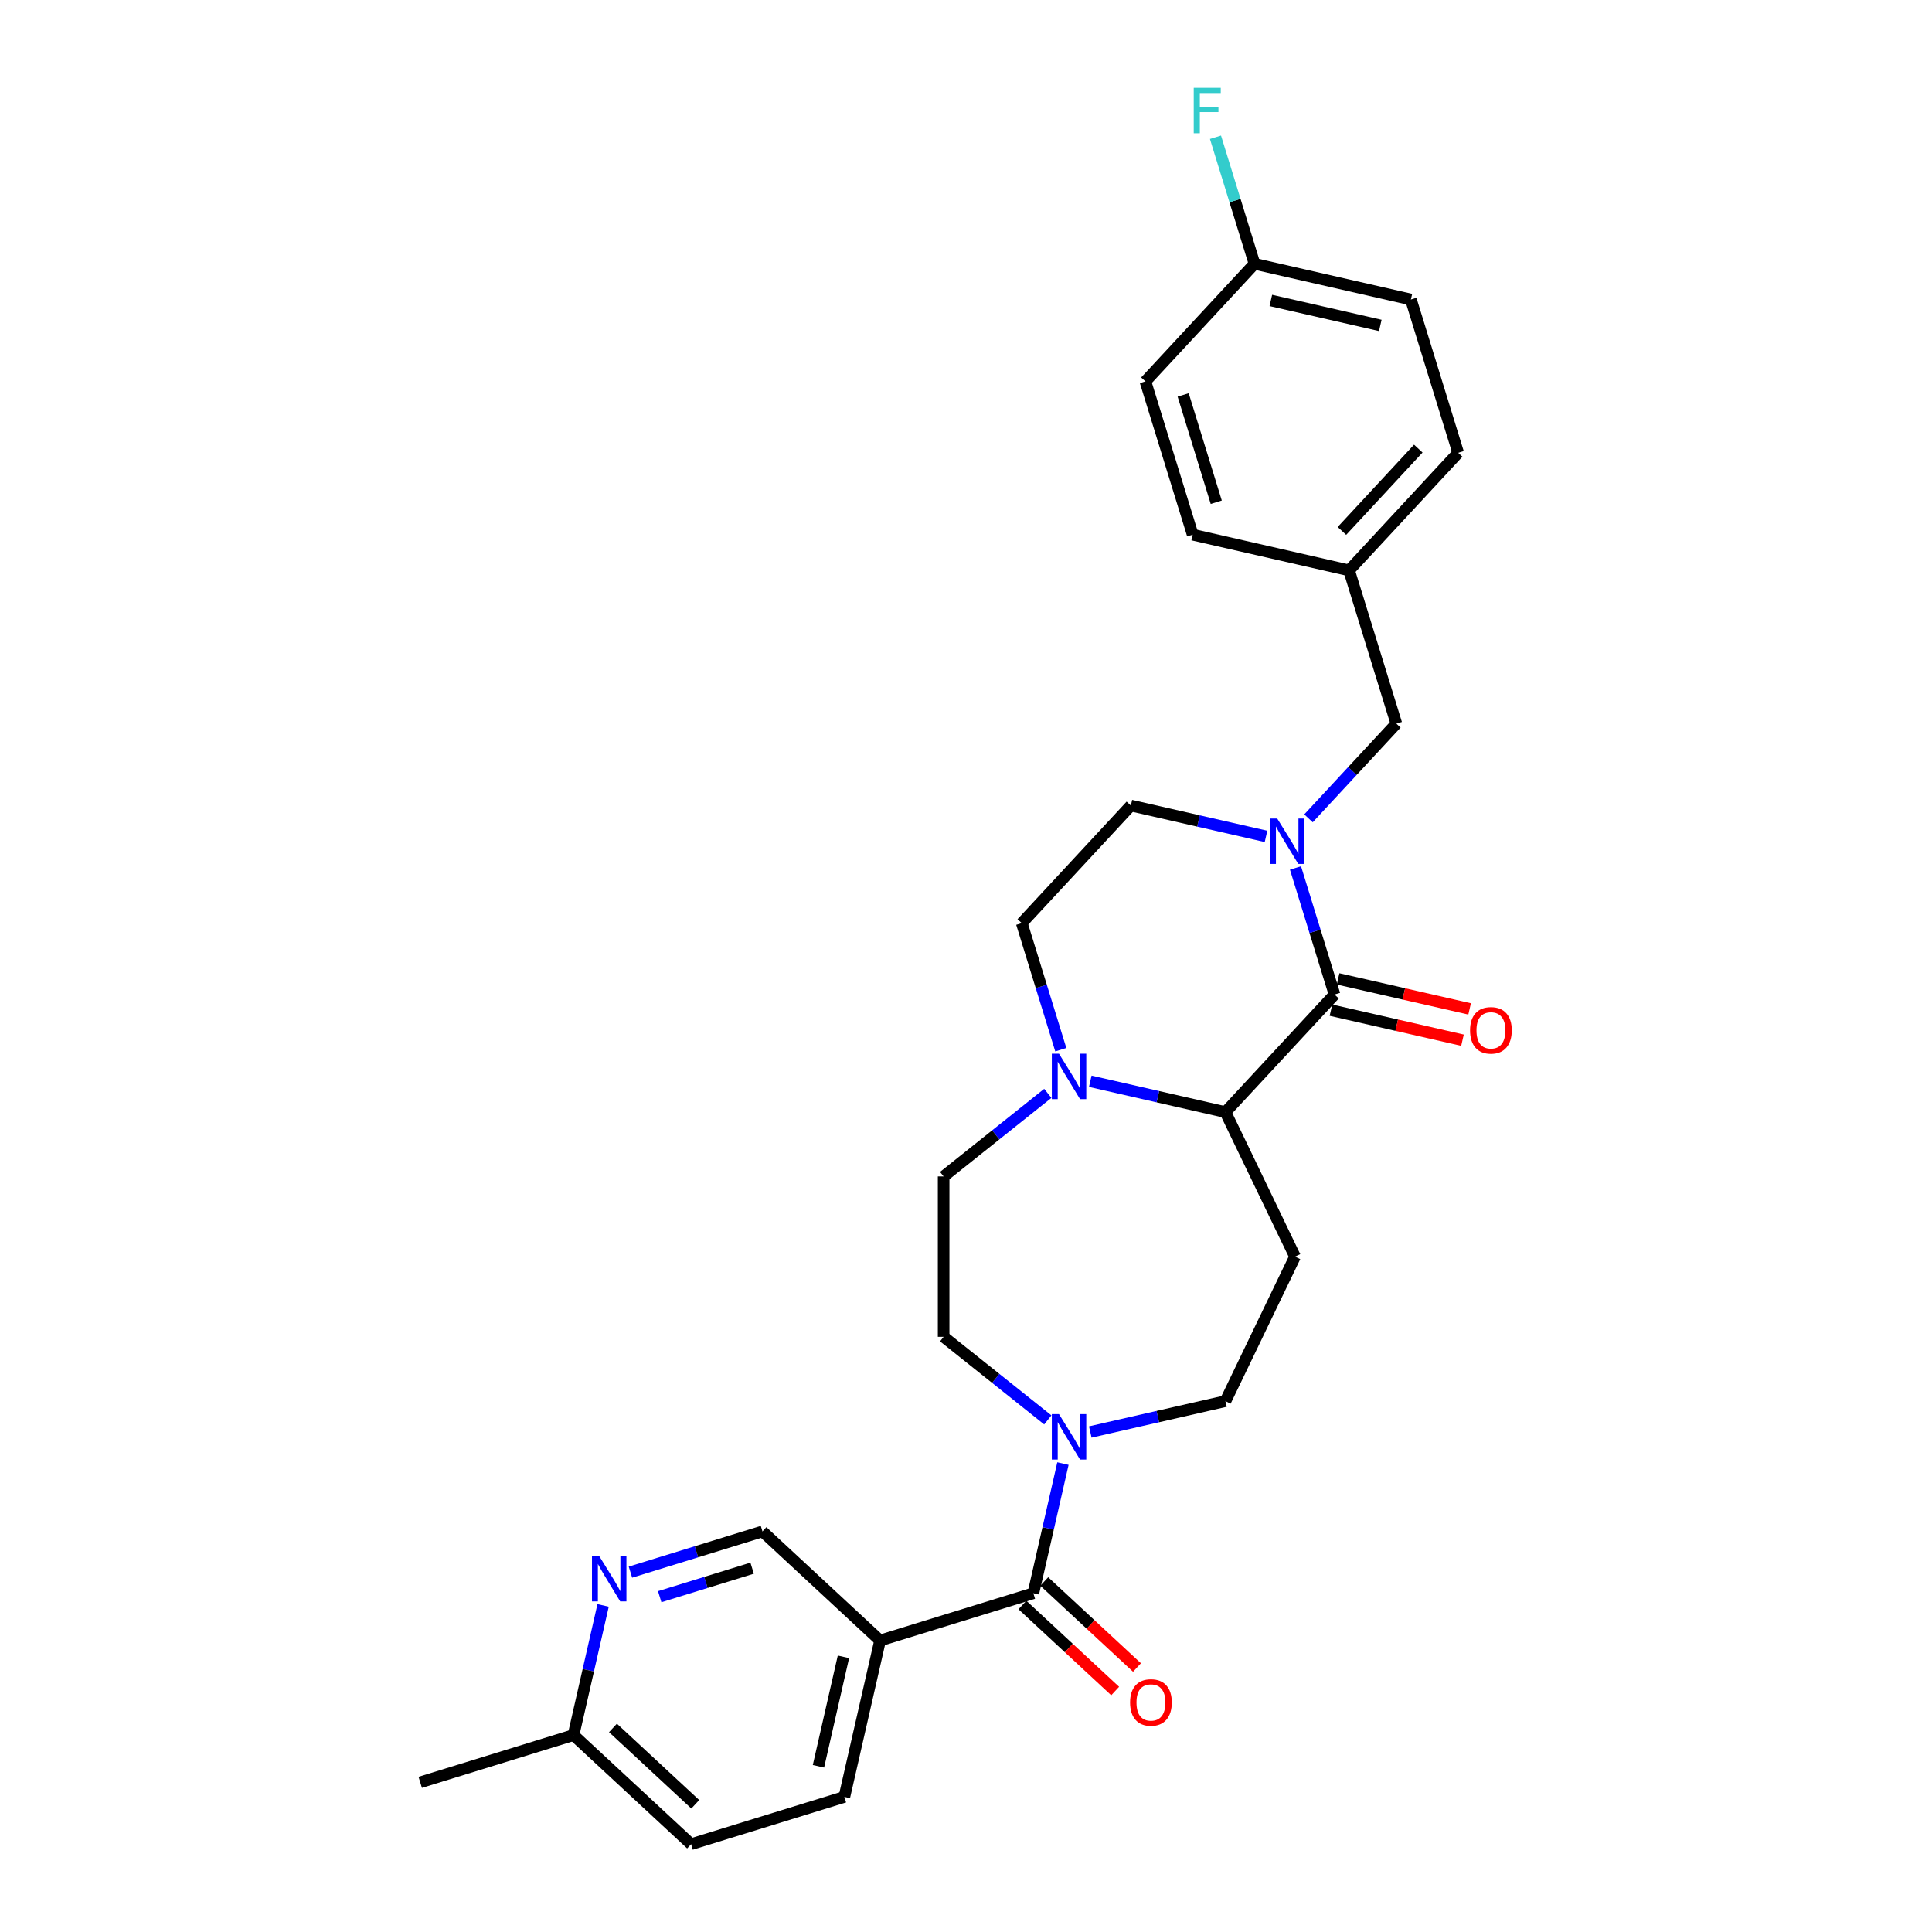 <?xml version='1.0' encoding='iso-8859-1'?>
<svg version='1.1' baseProfile='full'
              xmlns='http://www.w3.org/2000/svg'
                      xmlns:rdkit='http://www.rdkit.org/xml'
                      xmlns:xlink='http://www.w3.org/1999/xlink'
                  xml:space='preserve'
width='1000px' height='1000px' viewBox='0 0 1000 1000'>
<!-- END OF HEADER -->
<rect style='opacity:1.0;fill:#FFFFFF;stroke:none' width='1000' height='1000' x='0' y='0'> </rect>
<path class='bond-0' d='M 690.753,514.764 L 680.65,482.011' style='fill:none;fill-rule:evenodd;stroke:#000000;stroke-width:6px;stroke-linecap:butt;stroke-linejoin:miter;stroke-opacity:1' />
<path class='bond-0' d='M 680.65,482.011 L 670.547,449.258' style='fill:none;fill-rule:evenodd;stroke:#0000FF;stroke-width:6px;stroke-linecap:butt;stroke-linejoin:miter;stroke-opacity:1' />
<path class='bond-1' d='M 690.753,514.764 L 634.281,575.627' style='fill:none;fill-rule:evenodd;stroke:#000000;stroke-width:6px;stroke-linecap:butt;stroke-linejoin:miter;stroke-opacity:1' />
<path class='bond-11' d='M 688.905,522.858 L 722.943,530.627' style='fill:none;fill-rule:evenodd;stroke:#000000;stroke-width:6px;stroke-linecap:butt;stroke-linejoin:miter;stroke-opacity:1' />
<path class='bond-11' d='M 722.943,530.627 L 756.981,538.396' style='fill:none;fill-rule:evenodd;stroke:#FF0000;stroke-width:6px;stroke-linecap:butt;stroke-linejoin:miter;stroke-opacity:1' />
<path class='bond-11' d='M 692.601,506.669 L 726.638,514.438' style='fill:none;fill-rule:evenodd;stroke:#000000;stroke-width:6px;stroke-linecap:butt;stroke-linejoin:miter;stroke-opacity:1' />
<path class='bond-11' d='M 726.638,514.438 L 760.676,522.207' style='fill:none;fill-rule:evenodd;stroke:#FF0000;stroke-width:6px;stroke-linecap:butt;stroke-linejoin:miter;stroke-opacity:1' />
<path class='bond-8' d='M 677.273,423.578 L 700.013,399.071' style='fill:none;fill-rule:evenodd;stroke:#0000FF;stroke-width:6px;stroke-linecap:butt;stroke-linejoin:miter;stroke-opacity:1' />
<path class='bond-8' d='M 700.013,399.071 L 722.753,374.563' style='fill:none;fill-rule:evenodd;stroke:#000000;stroke-width:6px;stroke-linecap:butt;stroke-linejoin:miter;stroke-opacity:1' />
<path class='bond-10' d='M 655.288,432.917 L 620.312,424.934' style='fill:none;fill-rule:evenodd;stroke:#0000FF;stroke-width:6px;stroke-linecap:butt;stroke-linejoin:miter;stroke-opacity:1' />
<path class='bond-10' d='M 620.312,424.934 L 585.336,416.951' style='fill:none;fill-rule:evenodd;stroke:#000000;stroke-width:6px;stroke-linecap:butt;stroke-linejoin:miter;stroke-opacity:1' />
<path class='bond-4' d='M 634.281,575.627 L 599.304,567.643' style='fill:none;fill-rule:evenodd;stroke:#000000;stroke-width:6px;stroke-linecap:butt;stroke-linejoin:miter;stroke-opacity:1' />
<path class='bond-4' d='M 599.304,567.643 L 564.328,559.66' style='fill:none;fill-rule:evenodd;stroke:#0000FF;stroke-width:6px;stroke-linecap:butt;stroke-linejoin:miter;stroke-opacity:1' />
<path class='bond-6' d='M 634.281,575.627 L 670.304,650.431' style='fill:none;fill-rule:evenodd;stroke:#000000;stroke-width:6px;stroke-linecap:butt;stroke-linejoin:miter;stroke-opacity:1' />
<path class='bond-2' d='M 534.86,824.655 L 542.519,791.099' style='fill:none;fill-rule:evenodd;stroke:#000000;stroke-width:6px;stroke-linecap:butt;stroke-linejoin:miter;stroke-opacity:1' />
<path class='bond-2' d='M 542.519,791.099 L 550.178,757.543' style='fill:none;fill-rule:evenodd;stroke:#0000FF;stroke-width:6px;stroke-linecap:butt;stroke-linejoin:miter;stroke-opacity:1' />
<path class='bond-5' d='M 534.86,824.655 L 455.522,849.128' style='fill:none;fill-rule:evenodd;stroke:#000000;stroke-width:6px;stroke-linecap:butt;stroke-linejoin:miter;stroke-opacity:1' />
<path class='bond-16' d='M 529.213,830.742 L 553.21,853.008' style='fill:none;fill-rule:evenodd;stroke:#000000;stroke-width:6px;stroke-linecap:butt;stroke-linejoin:miter;stroke-opacity:1' />
<path class='bond-16' d='M 553.21,853.008 L 577.207,875.273' style='fill:none;fill-rule:evenodd;stroke:#FF0000;stroke-width:6px;stroke-linecap:butt;stroke-linejoin:miter;stroke-opacity:1' />
<path class='bond-16' d='M 540.508,818.569 L 564.505,840.835' style='fill:none;fill-rule:evenodd;stroke:#000000;stroke-width:6px;stroke-linecap:butt;stroke-linejoin:miter;stroke-opacity:1' />
<path class='bond-16' d='M 564.505,840.835 L 588.501,863.101' style='fill:none;fill-rule:evenodd;stroke:#FF0000;stroke-width:6px;stroke-linecap:butt;stroke-linejoin:miter;stroke-opacity:1' />
<path class='bond-3' d='M 564.328,741.201 L 599.304,733.218' style='fill:none;fill-rule:evenodd;stroke:#0000FF;stroke-width:6px;stroke-linecap:butt;stroke-linejoin:miter;stroke-opacity:1' />
<path class='bond-3' d='M 599.304,733.218 L 634.281,725.235' style='fill:none;fill-rule:evenodd;stroke:#000000;stroke-width:6px;stroke-linecap:butt;stroke-linejoin:miter;stroke-opacity:1' />
<path class='bond-29' d='M 542.343,734.944 L 515.383,713.444' style='fill:none;fill-rule:evenodd;stroke:#0000FF;stroke-width:6px;stroke-linecap:butt;stroke-linejoin:miter;stroke-opacity:1' />
<path class='bond-29' d='M 515.383,713.444 L 488.423,691.944' style='fill:none;fill-rule:evenodd;stroke:#000000;stroke-width:6px;stroke-linecap:butt;stroke-linejoin:miter;stroke-opacity:1' />
<path class='bond-13' d='M 549.069,543.319 L 538.966,510.566' style='fill:none;fill-rule:evenodd;stroke:#0000FF;stroke-width:6px;stroke-linecap:butt;stroke-linejoin:miter;stroke-opacity:1' />
<path class='bond-13' d='M 538.966,510.566 L 528.863,477.813' style='fill:none;fill-rule:evenodd;stroke:#000000;stroke-width:6px;stroke-linecap:butt;stroke-linejoin:miter;stroke-opacity:1' />
<path class='bond-14' d='M 542.343,565.918 L 515.383,587.418' style='fill:none;fill-rule:evenodd;stroke:#0000FF;stroke-width:6px;stroke-linecap:butt;stroke-linejoin:miter;stroke-opacity:1' />
<path class='bond-14' d='M 515.383,587.418 L 488.423,608.918' style='fill:none;fill-rule:evenodd;stroke:#000000;stroke-width:6px;stroke-linecap:butt;stroke-linejoin:miter;stroke-opacity:1' />
<path class='bond-12' d='M 455.522,849.128 L 394.66,792.656' style='fill:none;fill-rule:evenodd;stroke:#000000;stroke-width:6px;stroke-linecap:butt;stroke-linejoin:miter;stroke-opacity:1' />
<path class='bond-17' d='M 455.522,849.128 L 437.047,930.073' style='fill:none;fill-rule:evenodd;stroke:#000000;stroke-width:6px;stroke-linecap:butt;stroke-linejoin:miter;stroke-opacity:1' />
<path class='bond-17' d='M 436.562,857.575 L 423.63,914.236' style='fill:none;fill-rule:evenodd;stroke:#000000;stroke-width:6px;stroke-linecap:butt;stroke-linejoin:miter;stroke-opacity:1' />
<path class='bond-9' d='M 670.304,650.431 L 634.281,725.235' style='fill:none;fill-rule:evenodd;stroke:#000000;stroke-width:6px;stroke-linecap:butt;stroke-linejoin:miter;stroke-opacity:1' />
<path class='bond-7' d='M 326.314,813.737 L 360.487,803.196' style='fill:none;fill-rule:evenodd;stroke:#0000FF;stroke-width:6px;stroke-linecap:butt;stroke-linejoin:miter;stroke-opacity:1' />
<path class='bond-7' d='M 360.487,803.196 L 394.66,792.656' style='fill:none;fill-rule:evenodd;stroke:#000000;stroke-width:6px;stroke-linecap:butt;stroke-linejoin:miter;stroke-opacity:1' />
<path class='bond-7' d='M 341.461,826.443 L 365.382,819.064' style='fill:none;fill-rule:evenodd;stroke:#0000FF;stroke-width:6px;stroke-linecap:butt;stroke-linejoin:miter;stroke-opacity:1' />
<path class='bond-7' d='M 365.382,819.064 L 389.302,811.685' style='fill:none;fill-rule:evenodd;stroke:#000000;stroke-width:6px;stroke-linecap:butt;stroke-linejoin:miter;stroke-opacity:1' />
<path class='bond-31' d='M 312.165,830.96 L 304.506,864.517' style='fill:none;fill-rule:evenodd;stroke:#0000FF;stroke-width:6px;stroke-linecap:butt;stroke-linejoin:miter;stroke-opacity:1' />
<path class='bond-31' d='M 304.506,864.517 L 296.847,898.073' style='fill:none;fill-rule:evenodd;stroke:#000000;stroke-width:6px;stroke-linecap:butt;stroke-linejoin:miter;stroke-opacity:1' />
<path class='bond-19' d='M 722.753,374.563 L 698.28,295.225' style='fill:none;fill-rule:evenodd;stroke:#000000;stroke-width:6px;stroke-linecap:butt;stroke-linejoin:miter;stroke-opacity:1' />
<path class='bond-28' d='M 585.336,416.951 L 528.863,477.813' style='fill:none;fill-rule:evenodd;stroke:#000000;stroke-width:6px;stroke-linecap:butt;stroke-linejoin:miter;stroke-opacity:1' />
<path class='bond-15' d='M 488.423,608.918 L 488.423,691.944' style='fill:none;fill-rule:evenodd;stroke:#000000;stroke-width:6px;stroke-linecap:butt;stroke-linejoin:miter;stroke-opacity:1' />
<path class='bond-21' d='M 437.047,930.073 L 357.709,954.545' style='fill:none;fill-rule:evenodd;stroke:#000000;stroke-width:6px;stroke-linecap:butt;stroke-linejoin:miter;stroke-opacity:1' />
<path class='bond-18' d='M 296.847,898.073 L 357.709,954.545' style='fill:none;fill-rule:evenodd;stroke:#000000;stroke-width:6px;stroke-linecap:butt;stroke-linejoin:miter;stroke-opacity:1' />
<path class='bond-18' d='M 317.27,894.371 L 359.874,933.902' style='fill:none;fill-rule:evenodd;stroke:#000000;stroke-width:6px;stroke-linecap:butt;stroke-linejoin:miter;stroke-opacity:1' />
<path class='bond-27' d='M 296.847,898.073 L 217.509,922.546' style='fill:none;fill-rule:evenodd;stroke:#000000;stroke-width:6px;stroke-linecap:butt;stroke-linejoin:miter;stroke-opacity:1' />
<path class='bond-23' d='M 698.28,295.225 L 617.335,276.75' style='fill:none;fill-rule:evenodd;stroke:#000000;stroke-width:6px;stroke-linecap:butt;stroke-linejoin:miter;stroke-opacity:1' />
<path class='bond-24' d='M 698.28,295.225 L 754.753,234.362' style='fill:none;fill-rule:evenodd;stroke:#000000;stroke-width:6px;stroke-linecap:butt;stroke-linejoin:miter;stroke-opacity:1' />
<path class='bond-24' d='M 694.579,274.801 L 734.109,232.197' style='fill:none;fill-rule:evenodd;stroke:#000000;stroke-width:6px;stroke-linecap:butt;stroke-linejoin:miter;stroke-opacity:1' />
<path class='bond-20' d='M 649.335,136.549 L 730.28,155.024' style='fill:none;fill-rule:evenodd;stroke:#000000;stroke-width:6px;stroke-linecap:butt;stroke-linejoin:miter;stroke-opacity:1' />
<path class='bond-20' d='M 657.782,155.509 L 714.444,168.442' style='fill:none;fill-rule:evenodd;stroke:#000000;stroke-width:6px;stroke-linecap:butt;stroke-linejoin:miter;stroke-opacity:1' />
<path class='bond-22' d='M 649.335,136.549 L 639.232,103.796' style='fill:none;fill-rule:evenodd;stroke:#000000;stroke-width:6px;stroke-linecap:butt;stroke-linejoin:miter;stroke-opacity:1' />
<path class='bond-22' d='M 639.232,103.796 L 629.13,71.043' style='fill:none;fill-rule:evenodd;stroke:#33CCCC;stroke-width:6px;stroke-linecap:butt;stroke-linejoin:miter;stroke-opacity:1' />
<path class='bond-30' d='M 649.335,136.549 L 592.863,197.412' style='fill:none;fill-rule:evenodd;stroke:#000000;stroke-width:6px;stroke-linecap:butt;stroke-linejoin:miter;stroke-opacity:1' />
<path class='bond-26' d='M 617.335,276.75 L 592.863,197.412' style='fill:none;fill-rule:evenodd;stroke:#000000;stroke-width:6px;stroke-linecap:butt;stroke-linejoin:miter;stroke-opacity:1' />
<path class='bond-26' d='M 629.532,259.955 L 612.401,204.418' style='fill:none;fill-rule:evenodd;stroke:#000000;stroke-width:6px;stroke-linecap:butt;stroke-linejoin:miter;stroke-opacity:1' />
<path class='bond-25' d='M 754.753,234.362 L 730.28,155.024' style='fill:none;fill-rule:evenodd;stroke:#000000;stroke-width:6px;stroke-linecap:butt;stroke-linejoin:miter;stroke-opacity:1' />
<path  class='atom-1' d='M 661.083 423.669
L 668.788 436.123
Q 669.552 437.352, 670.781 439.577
Q 672.009 441.802, 672.076 441.935
L 672.076 423.669
L 675.198 423.669
L 675.198 447.182
L 671.976 447.182
L 663.707 433.566
Q 662.744 431.972, 661.714 430.145
Q 660.718 428.319, 660.419 427.754
L 660.419 447.182
L 657.363 447.182
L 657.363 423.669
L 661.083 423.669
' fill='#0000FF'/>
<path  class='atom-4' d='M 548.138 731.954
L 555.843 744.408
Q 556.607 745.637, 557.836 747.862
Q 559.064 750.087, 559.131 750.22
L 559.131 731.954
L 562.253 731.954
L 562.253 755.467
L 559.031 755.467
L 550.762 741.851
Q 549.799 740.257, 548.769 738.43
Q 547.773 736.603, 547.474 736.039
L 547.474 755.467
L 544.419 755.467
L 544.419 731.954
L 548.138 731.954
' fill='#0000FF'/>
<path  class='atom-5' d='M 548.138 545.395
L 555.843 557.849
Q 556.607 559.078, 557.836 561.303
Q 559.064 563.528, 559.131 563.661
L 559.131 545.395
L 562.253 545.395
L 562.253 568.908
L 559.031 568.908
L 550.762 555.292
Q 549.799 553.698, 548.769 551.871
Q 547.773 550.044, 547.474 549.48
L 547.474 568.908
L 544.419 568.908
L 544.419 545.395
L 548.138 545.395
' fill='#0000FF'/>
<path  class='atom-8' d='M 310.124 805.371
L 317.829 817.825
Q 318.593 819.054, 319.822 821.279
Q 321.051 823.505, 321.117 823.637
L 321.117 805.371
L 324.239 805.371
L 324.239 828.885
L 321.017 828.885
L 312.748 815.268
Q 311.785 813.674, 310.755 811.848
Q 309.759 810.021, 309.46 809.456
L 309.46 828.885
L 306.405 828.885
L 306.405 805.371
L 310.124 805.371
' fill='#0000FF'/>
<path  class='atom-12' d='M 760.904 533.305
Q 760.904 527.66, 763.694 524.505
Q 766.484 521.35, 771.698 521.35
Q 776.912 521.35, 779.702 524.505
Q 782.491 527.66, 782.491 533.305
Q 782.491 539.018, 779.669 542.272
Q 776.846 545.494, 771.698 545.494
Q 766.517 545.494, 763.694 542.272
Q 760.904 539.051, 760.904 533.305
M 771.698 542.837
Q 775.285 542.837, 777.211 540.446
Q 779.17 538.021, 779.17 533.305
Q 779.17 528.689, 777.211 526.364
Q 775.285 524.006, 771.698 524.006
Q 768.111 524.006, 766.152 526.331
Q 764.226 528.656, 764.226 533.305
Q 764.226 538.054, 766.152 540.446
Q 768.111 542.837, 771.698 542.837
' fill='#FF0000'/>
<path  class='atom-17' d='M 584.93 881.194
Q 584.93 875.549, 587.719 872.393
Q 590.509 869.238, 595.723 869.238
Q 600.937 869.238, 603.727 872.393
Q 606.517 875.549, 606.517 881.194
Q 606.517 886.907, 603.694 890.161
Q 600.871 893.383, 595.723 893.383
Q 590.542 893.383, 587.719 890.161
Q 584.93 886.94, 584.93 881.194
M 595.723 890.726
Q 599.31 890.726, 601.236 888.335
Q 603.196 885.91, 603.196 881.194
Q 603.196 876.578, 601.236 874.253
Q 599.31 871.895, 595.723 871.895
Q 592.137 871.895, 590.177 874.22
Q 588.251 876.545, 588.251 881.194
Q 588.251 885.943, 590.177 888.335
Q 592.137 890.726, 595.723 890.726
' fill='#FF0000'/>
<path  class='atom-23' d='M 617.872 45.455
L 631.854 45.455
L 631.854 48.145
L 621.027 48.145
L 621.027 55.285
L 630.658 55.285
L 630.658 58.008
L 621.027 58.008
L 621.027 68.968
L 617.872 68.968
L 617.872 45.455
' fill='#33CCCC'/>
</svg>
